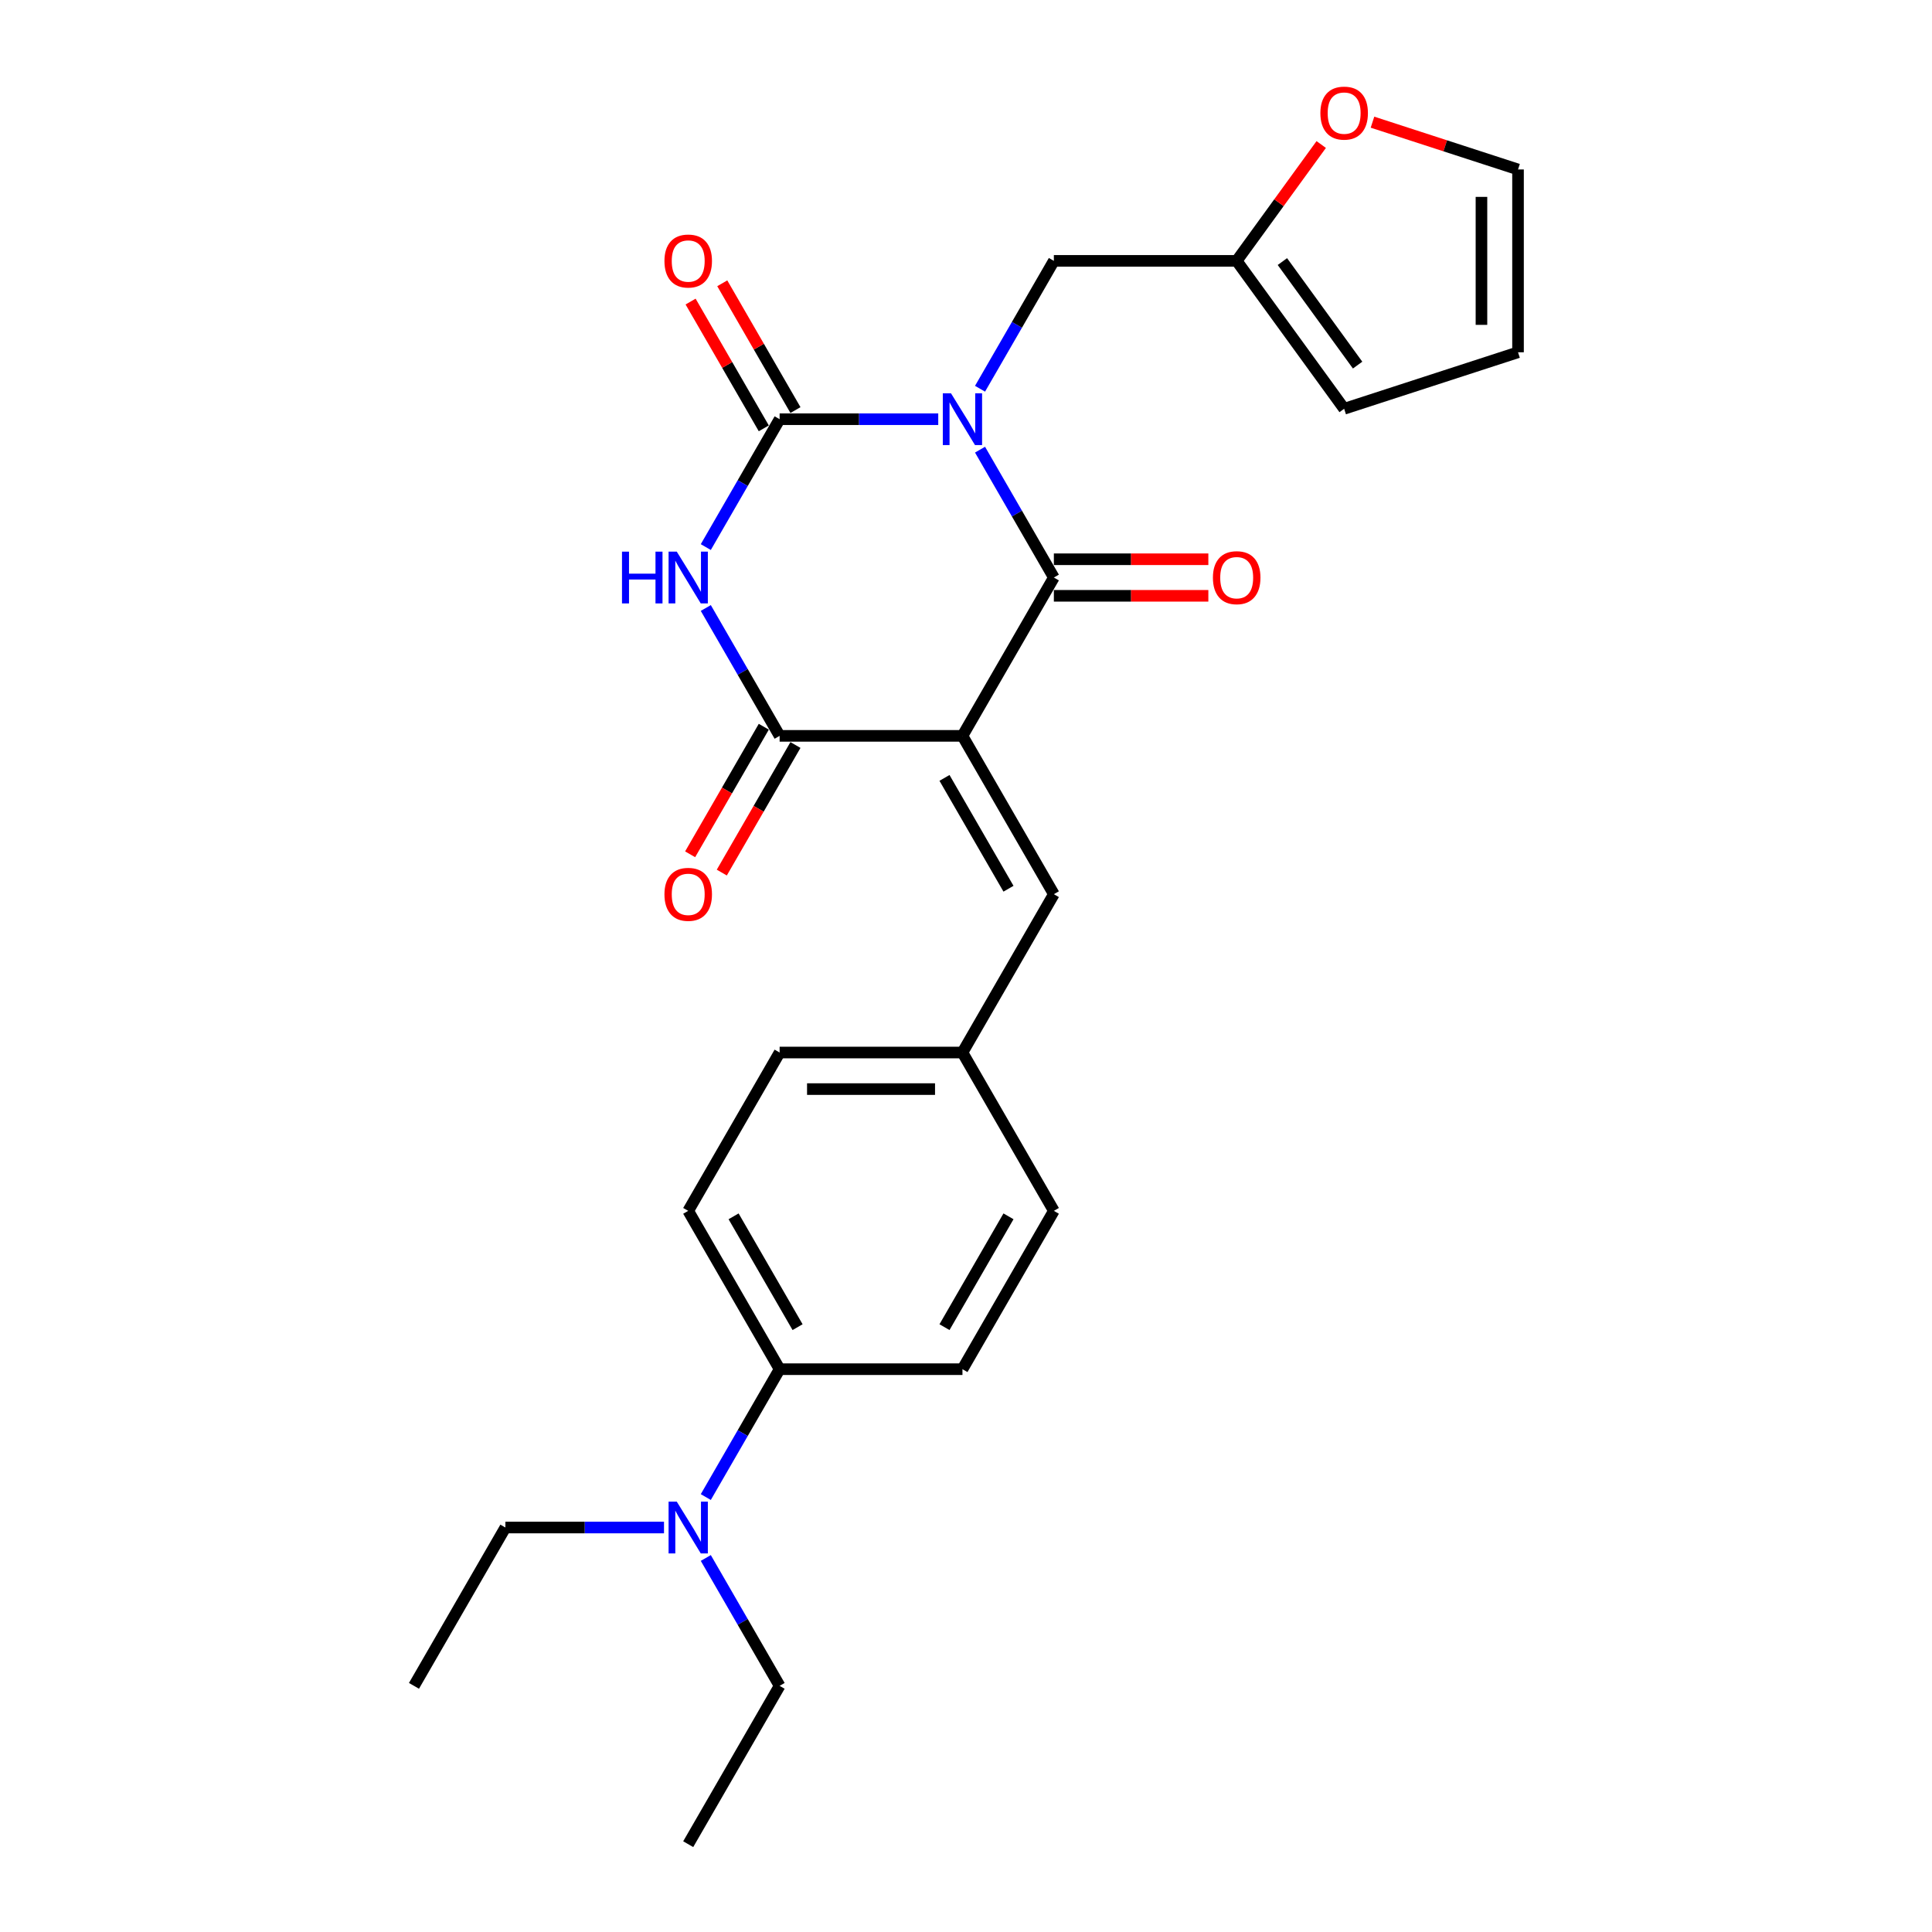 <?xml version='1.0' encoding='iso-8859-1'?>
<svg version='1.1' baseProfile='full'
              xmlns='http://www.w3.org/2000/svg'
                      xmlns:rdkit='http://www.rdkit.org/xml'
                      xmlns:xlink='http://www.w3.org/1999/xlink'
                  xml:space='preserve'
width='1000px' height='1000px' viewBox='0 0 1000 1000'>
<!-- END OF HEADER -->
<rect style='opacity:1.0;fill:#FFFFFF;stroke:none' width='1000' height='1000' x='0' y='0'> </rect>
<path class='bond-1' d='M 507.264,232.744 L 526.371,265.838' style='fill:none;fill-rule:evenodd;stroke:#0000FF;stroke-width:6px;stroke-linecap:butt;stroke-linejoin:miter;stroke-opacity:1' />
<path class='bond-1' d='M 526.371,265.838 L 545.477,298.931' style='fill:none;fill-rule:evenodd;stroke:#000000;stroke-width:6px;stroke-linecap:butt;stroke-linejoin:miter;stroke-opacity:1' />
<path class='bond-2' d='M 485.633,216.979 L 444.583,216.979' style='fill:none;fill-rule:evenodd;stroke:#0000FF;stroke-width:6px;stroke-linecap:butt;stroke-linejoin:miter;stroke-opacity:1' />
<path class='bond-2' d='M 444.583,216.979 L 403.532,216.979' style='fill:none;fill-rule:evenodd;stroke:#000000;stroke-width:6px;stroke-linecap:butt;stroke-linejoin:miter;stroke-opacity:1' />
<path class='bond-6' d='M 507.264,201.214 L 526.371,168.12' style='fill:none;fill-rule:evenodd;stroke:#0000FF;stroke-width:6px;stroke-linecap:butt;stroke-linejoin:miter;stroke-opacity:1' />
<path class='bond-6' d='M 526.371,168.12 L 545.477,135.027' style='fill:none;fill-rule:evenodd;stroke:#000000;stroke-width:6px;stroke-linecap:butt;stroke-linejoin:miter;stroke-opacity:1' />
<path class='bond-0' d='M 498.162,380.883 L 545.477,298.931' style='fill:none;fill-rule:evenodd;stroke:#000000;stroke-width:6px;stroke-linecap:butt;stroke-linejoin:miter;stroke-opacity:1' />
<path class='bond-5' d='M 498.162,380.883 L 545.477,462.835' style='fill:none;fill-rule:evenodd;stroke:#000000;stroke-width:6px;stroke-linecap:butt;stroke-linejoin:miter;stroke-opacity:1' />
<path class='bond-5' d='M 488.869,402.638 L 521.99,460.005' style='fill:none;fill-rule:evenodd;stroke:#000000;stroke-width:6px;stroke-linecap:butt;stroke-linejoin:miter;stroke-opacity:1' />
<path class='bond-26' d='M 498.162,380.883 L 403.532,380.883' style='fill:none;fill-rule:evenodd;stroke:#000000;stroke-width:6px;stroke-linecap:butt;stroke-linejoin:miter;stroke-opacity:1' />
<path class='bond-9' d='M 545.477,308.394 L 585.458,308.394' style='fill:none;fill-rule:evenodd;stroke:#000000;stroke-width:6px;stroke-linecap:butt;stroke-linejoin:miter;stroke-opacity:1' />
<path class='bond-9' d='M 585.458,308.394 L 625.439,308.394' style='fill:none;fill-rule:evenodd;stroke:#FF0000;stroke-width:6px;stroke-linecap:butt;stroke-linejoin:miter;stroke-opacity:1' />
<path class='bond-9' d='M 545.477,289.468 L 585.458,289.468' style='fill:none;fill-rule:evenodd;stroke:#000000;stroke-width:6px;stroke-linecap:butt;stroke-linejoin:miter;stroke-opacity:1' />
<path class='bond-9' d='M 585.458,289.468 L 625.439,289.468' style='fill:none;fill-rule:evenodd;stroke:#FF0000;stroke-width:6px;stroke-linecap:butt;stroke-linejoin:miter;stroke-opacity:1' />
<path class='bond-3' d='M 403.532,216.979 L 384.426,250.072' style='fill:none;fill-rule:evenodd;stroke:#000000;stroke-width:6px;stroke-linecap:butt;stroke-linejoin:miter;stroke-opacity:1' />
<path class='bond-3' d='M 384.426,250.072 L 365.32,283.166' style='fill:none;fill-rule:evenodd;stroke:#0000FF;stroke-width:6px;stroke-linecap:butt;stroke-linejoin:miter;stroke-opacity:1' />
<path class='bond-8' d='M 411.728,212.248 L 392.785,179.438' style='fill:none;fill-rule:evenodd;stroke:#000000;stroke-width:6px;stroke-linecap:butt;stroke-linejoin:miter;stroke-opacity:1' />
<path class='bond-8' d='M 392.785,179.438 L 373.843,146.629' style='fill:none;fill-rule:evenodd;stroke:#FF0000;stroke-width:6px;stroke-linecap:butt;stroke-linejoin:miter;stroke-opacity:1' />
<path class='bond-8' d='M 395.337,221.711 L 376.395,188.901' style='fill:none;fill-rule:evenodd;stroke:#000000;stroke-width:6px;stroke-linecap:butt;stroke-linejoin:miter;stroke-opacity:1' />
<path class='bond-8' d='M 376.395,188.901 L 357.452,156.092' style='fill:none;fill-rule:evenodd;stroke:#FF0000;stroke-width:6px;stroke-linecap:butt;stroke-linejoin:miter;stroke-opacity:1' />
<path class='bond-4' d='M 365.32,314.696 L 384.426,347.789' style='fill:none;fill-rule:evenodd;stroke:#0000FF;stroke-width:6px;stroke-linecap:butt;stroke-linejoin:miter;stroke-opacity:1' />
<path class='bond-4' d='M 384.426,347.789 L 403.532,380.883' style='fill:none;fill-rule:evenodd;stroke:#000000;stroke-width:6px;stroke-linecap:butt;stroke-linejoin:miter;stroke-opacity:1' />
<path class='bond-10' d='M 395.337,376.151 L 376.275,409.169' style='fill:none;fill-rule:evenodd;stroke:#000000;stroke-width:6px;stroke-linecap:butt;stroke-linejoin:miter;stroke-opacity:1' />
<path class='bond-10' d='M 376.275,409.169 L 357.212,442.186' style='fill:none;fill-rule:evenodd;stroke:#FF0000;stroke-width:6px;stroke-linecap:butt;stroke-linejoin:miter;stroke-opacity:1' />
<path class='bond-10' d='M 411.728,385.614 L 392.665,418.632' style='fill:none;fill-rule:evenodd;stroke:#000000;stroke-width:6px;stroke-linecap:butt;stroke-linejoin:miter;stroke-opacity:1' />
<path class='bond-10' d='M 392.665,418.632 L 373.602,451.649' style='fill:none;fill-rule:evenodd;stroke:#FF0000;stroke-width:6px;stroke-linecap:butt;stroke-linejoin:miter;stroke-opacity:1' />
<path class='bond-17' d='M 545.477,462.835 L 498.162,544.786' style='fill:none;fill-rule:evenodd;stroke:#000000;stroke-width:6px;stroke-linecap:butt;stroke-linejoin:miter;stroke-opacity:1' />
<path class='bond-7' d='M 545.477,135.027 L 640.107,135.027' style='fill:none;fill-rule:evenodd;stroke:#000000;stroke-width:6px;stroke-linecap:butt;stroke-linejoin:miter;stroke-opacity:1' />
<path class='bond-11' d='M 640.107,135.027 L 661.985,104.915' style='fill:none;fill-rule:evenodd;stroke:#000000;stroke-width:6px;stroke-linecap:butt;stroke-linejoin:miter;stroke-opacity:1' />
<path class='bond-11' d='M 661.985,104.915 L 683.862,74.803' style='fill:none;fill-rule:evenodd;stroke:#FF0000;stroke-width:6px;stroke-linecap:butt;stroke-linejoin:miter;stroke-opacity:1' />
<path class='bond-14' d='M 640.107,135.027 L 695.729,211.584' style='fill:none;fill-rule:evenodd;stroke:#000000;stroke-width:6px;stroke-linecap:butt;stroke-linejoin:miter;stroke-opacity:1' />
<path class='bond-14' d='M 663.762,135.386 L 702.697,188.976' style='fill:none;fill-rule:evenodd;stroke:#000000;stroke-width:6px;stroke-linecap:butt;stroke-linejoin:miter;stroke-opacity:1' />
<path class='bond-15' d='M 710.397,63.236 L 748.062,75.474' style='fill:none;fill-rule:evenodd;stroke:#FF0000;stroke-width:6px;stroke-linecap:butt;stroke-linejoin:miter;stroke-opacity:1' />
<path class='bond-15' d='M 748.062,75.474 L 785.727,87.712' style='fill:none;fill-rule:evenodd;stroke:#000000;stroke-width:6px;stroke-linecap:butt;stroke-linejoin:miter;stroke-opacity:1' />
<path class='bond-12' d='M 403.532,708.69 L 356.217,626.738' style='fill:none;fill-rule:evenodd;stroke:#000000;stroke-width:6px;stroke-linecap:butt;stroke-linejoin:miter;stroke-opacity:1' />
<path class='bond-12' d='M 412.826,686.934 L 379.705,629.568' style='fill:none;fill-rule:evenodd;stroke:#000000;stroke-width:6px;stroke-linecap:butt;stroke-linejoin:miter;stroke-opacity:1' />
<path class='bond-13' d='M 403.532,708.69 L 384.426,741.783' style='fill:none;fill-rule:evenodd;stroke:#000000;stroke-width:6px;stroke-linecap:butt;stroke-linejoin:miter;stroke-opacity:1' />
<path class='bond-13' d='M 384.426,741.783 L 365.32,774.876' style='fill:none;fill-rule:evenodd;stroke:#0000FF;stroke-width:6px;stroke-linecap:butt;stroke-linejoin:miter;stroke-opacity:1' />
<path class='bond-28' d='M 403.532,708.69 L 498.162,708.69' style='fill:none;fill-rule:evenodd;stroke:#000000;stroke-width:6px;stroke-linecap:butt;stroke-linejoin:miter;stroke-opacity:1' />
<path class='bond-22' d='M 343.688,790.642 L 302.638,790.642' style='fill:none;fill-rule:evenodd;stroke:#0000FF;stroke-width:6px;stroke-linecap:butt;stroke-linejoin:miter;stroke-opacity:1' />
<path class='bond-22' d='M 302.638,790.642 L 261.588,790.642' style='fill:none;fill-rule:evenodd;stroke:#000000;stroke-width:6px;stroke-linecap:butt;stroke-linejoin:miter;stroke-opacity:1' />
<path class='bond-23' d='M 365.32,806.407 L 384.426,839.5' style='fill:none;fill-rule:evenodd;stroke:#0000FF;stroke-width:6px;stroke-linecap:butt;stroke-linejoin:miter;stroke-opacity:1' />
<path class='bond-23' d='M 384.426,839.5 L 403.532,872.594' style='fill:none;fill-rule:evenodd;stroke:#000000;stroke-width:6px;stroke-linecap:butt;stroke-linejoin:miter;stroke-opacity:1' />
<path class='bond-16' d='M 695.729,211.584 L 785.727,182.342' style='fill:none;fill-rule:evenodd;stroke:#000000;stroke-width:6px;stroke-linecap:butt;stroke-linejoin:miter;stroke-opacity:1' />
<path class='bond-27' d='M 785.727,87.712 L 785.727,182.342' style='fill:none;fill-rule:evenodd;stroke:#000000;stroke-width:6px;stroke-linecap:butt;stroke-linejoin:miter;stroke-opacity:1' />
<path class='bond-27' d='M 766.801,101.907 L 766.801,168.148' style='fill:none;fill-rule:evenodd;stroke:#000000;stroke-width:6px;stroke-linecap:butt;stroke-linejoin:miter;stroke-opacity:1' />
<path class='bond-20' d='M 498.162,544.786 L 545.477,626.738' style='fill:none;fill-rule:evenodd;stroke:#000000;stroke-width:6px;stroke-linecap:butt;stroke-linejoin:miter;stroke-opacity:1' />
<path class='bond-21' d='M 498.162,544.786 L 403.532,544.786' style='fill:none;fill-rule:evenodd;stroke:#000000;stroke-width:6px;stroke-linecap:butt;stroke-linejoin:miter;stroke-opacity:1' />
<path class='bond-21' d='M 483.968,563.712 L 417.727,563.712' style='fill:none;fill-rule:evenodd;stroke:#000000;stroke-width:6px;stroke-linecap:butt;stroke-linejoin:miter;stroke-opacity:1' />
<path class='bond-18' d='M 498.162,708.69 L 545.477,626.738' style='fill:none;fill-rule:evenodd;stroke:#000000;stroke-width:6px;stroke-linecap:butt;stroke-linejoin:miter;stroke-opacity:1' />
<path class='bond-18' d='M 488.869,686.934 L 521.99,629.568' style='fill:none;fill-rule:evenodd;stroke:#000000;stroke-width:6px;stroke-linecap:butt;stroke-linejoin:miter;stroke-opacity:1' />
<path class='bond-19' d='M 356.217,626.738 L 403.532,544.786' style='fill:none;fill-rule:evenodd;stroke:#000000;stroke-width:6px;stroke-linecap:butt;stroke-linejoin:miter;stroke-opacity:1' />
<path class='bond-25' d='M 261.588,790.642 L 214.273,872.594' style='fill:none;fill-rule:evenodd;stroke:#000000;stroke-width:6px;stroke-linecap:butt;stroke-linejoin:miter;stroke-opacity:1' />
<path class='bond-24' d='M 403.532,872.594 L 356.217,954.545' style='fill:none;fill-rule:evenodd;stroke:#000000;stroke-width:6px;stroke-linecap:butt;stroke-linejoin:miter;stroke-opacity:1' />
<path  class='atom-0' d='M 492.238 203.579
L 501.02 217.774
Q 501.891 219.174, 503.291 221.711
Q 504.692 224.247, 504.767 224.398
L 504.767 203.579
L 508.325 203.579
L 508.325 230.379
L 504.654 230.379
L 495.229 214.859
Q 494.131 213.042, 492.958 210.961
Q 491.822 208.879, 491.481 208.235
L 491.481 230.379
L 487.999 230.379
L 487.999 203.579
L 492.238 203.579
' fill='#0000FF'/>
<path  class='atom-4' d='M 321.943 285.531
L 325.576 285.531
L 325.576 296.925
L 339.279 296.925
L 339.279 285.531
L 342.913 285.531
L 342.913 312.33
L 339.279 312.33
L 339.279 299.953
L 325.576 299.953
L 325.576 312.33
L 321.943 312.33
L 321.943 285.531
' fill='#0000FF'/>
<path  class='atom-4' d='M 350.294 285.531
L 359.075 299.726
Q 359.946 301.126, 361.346 303.662
Q 362.747 306.198, 362.823 306.35
L 362.823 285.531
L 366.381 285.531
L 366.381 312.33
L 362.709 312.33
L 353.284 296.811
Q 352.186 294.994, 351.013 292.912
Q 349.877 290.831, 349.537 290.187
L 349.537 312.33
L 346.054 312.33
L 346.054 285.531
L 350.294 285.531
' fill='#0000FF'/>
<path  class='atom-9' d='M 343.916 135.103
Q 343.916 128.668, 347.095 125.072
Q 350.275 121.476, 356.217 121.476
Q 362.16 121.476, 365.34 125.072
Q 368.519 128.668, 368.519 135.103
Q 368.519 141.613, 365.302 145.323
Q 362.085 148.995, 356.217 148.995
Q 350.313 148.995, 347.095 145.323
Q 343.916 141.651, 343.916 135.103
M 356.217 145.966
Q 360.305 145.966, 362.501 143.241
Q 364.734 140.478, 364.734 135.103
Q 364.734 129.842, 362.501 127.192
Q 360.305 124.504, 356.217 124.504
Q 352.129 124.504, 349.896 127.154
Q 347.701 129.804, 347.701 135.103
Q 347.701 140.516, 349.896 143.241
Q 352.129 145.966, 356.217 145.966
' fill='#FF0000'/>
<path  class='atom-10' d='M 627.805 299.007
Q 627.805 292.572, 630.985 288.976
Q 634.164 285.38, 640.107 285.38
Q 646.05 285.38, 649.229 288.976
Q 652.409 292.572, 652.409 299.007
Q 652.409 305.517, 649.191 309.227
Q 645.974 312.898, 640.107 312.898
Q 634.202 312.898, 630.985 309.227
Q 627.805 305.555, 627.805 299.007
M 640.107 309.87
Q 644.195 309.87, 646.39 307.145
Q 648.624 304.382, 648.624 299.007
Q 648.624 293.745, 646.39 291.096
Q 644.195 288.408, 640.107 288.408
Q 636.019 288.408, 633.786 291.058
Q 631.59 293.707, 631.59 299.007
Q 631.59 304.419, 633.786 307.145
Q 636.019 309.87, 640.107 309.87
' fill='#FF0000'/>
<path  class='atom-11' d='M 343.916 462.91
Q 343.916 456.475, 347.095 452.879
Q 350.275 449.284, 356.217 449.284
Q 362.16 449.284, 365.34 452.879
Q 368.519 456.475, 368.519 462.91
Q 368.519 469.421, 365.302 473.13
Q 362.085 476.802, 356.217 476.802
Q 350.313 476.802, 347.095 473.13
Q 343.916 469.459, 343.916 462.91
M 356.217 473.774
Q 360.305 473.774, 362.501 471.048
Q 364.734 468.285, 364.734 462.91
Q 364.734 457.649, 362.501 454.999
Q 360.305 452.312, 356.217 452.312
Q 352.129 452.312, 349.896 454.961
Q 347.701 457.611, 347.701 462.91
Q 347.701 468.323, 349.896 471.048
Q 352.129 473.774, 356.217 473.774
' fill='#FF0000'/>
<path  class='atom-12' d='M 683.427 58.546
Q 683.427 52.111, 686.607 48.515
Q 689.786 44.919, 695.729 44.919
Q 701.672 44.919, 704.851 48.515
Q 708.031 52.111, 708.031 58.546
Q 708.031 65.056, 704.813 68.766
Q 701.596 72.438, 695.729 72.438
Q 689.824 72.438, 686.607 68.766
Q 683.427 65.094, 683.427 58.546
M 695.729 69.409
Q 699.817 69.409, 702.012 66.684
Q 704.246 63.921, 704.246 58.546
Q 704.246 53.284, 702.012 50.635
Q 699.817 47.947, 695.729 47.947
Q 691.641 47.947, 689.408 50.597
Q 687.212 53.246, 687.212 58.546
Q 687.212 63.959, 689.408 66.684
Q 691.641 69.409, 695.729 69.409
' fill='#FF0000'/>
<path  class='atom-14' d='M 350.294 777.242
L 359.075 791.437
Q 359.946 792.837, 361.346 795.373
Q 362.747 797.909, 362.823 798.061
L 362.823 777.242
L 366.381 777.242
L 366.381 804.041
L 362.709 804.041
L 353.284 788.522
Q 352.186 786.705, 351.013 784.623
Q 349.877 782.541, 349.537 781.898
L 349.537 804.041
L 346.054 804.041
L 346.054 777.242
L 350.294 777.242
' fill='#0000FF'/>
</svg>
